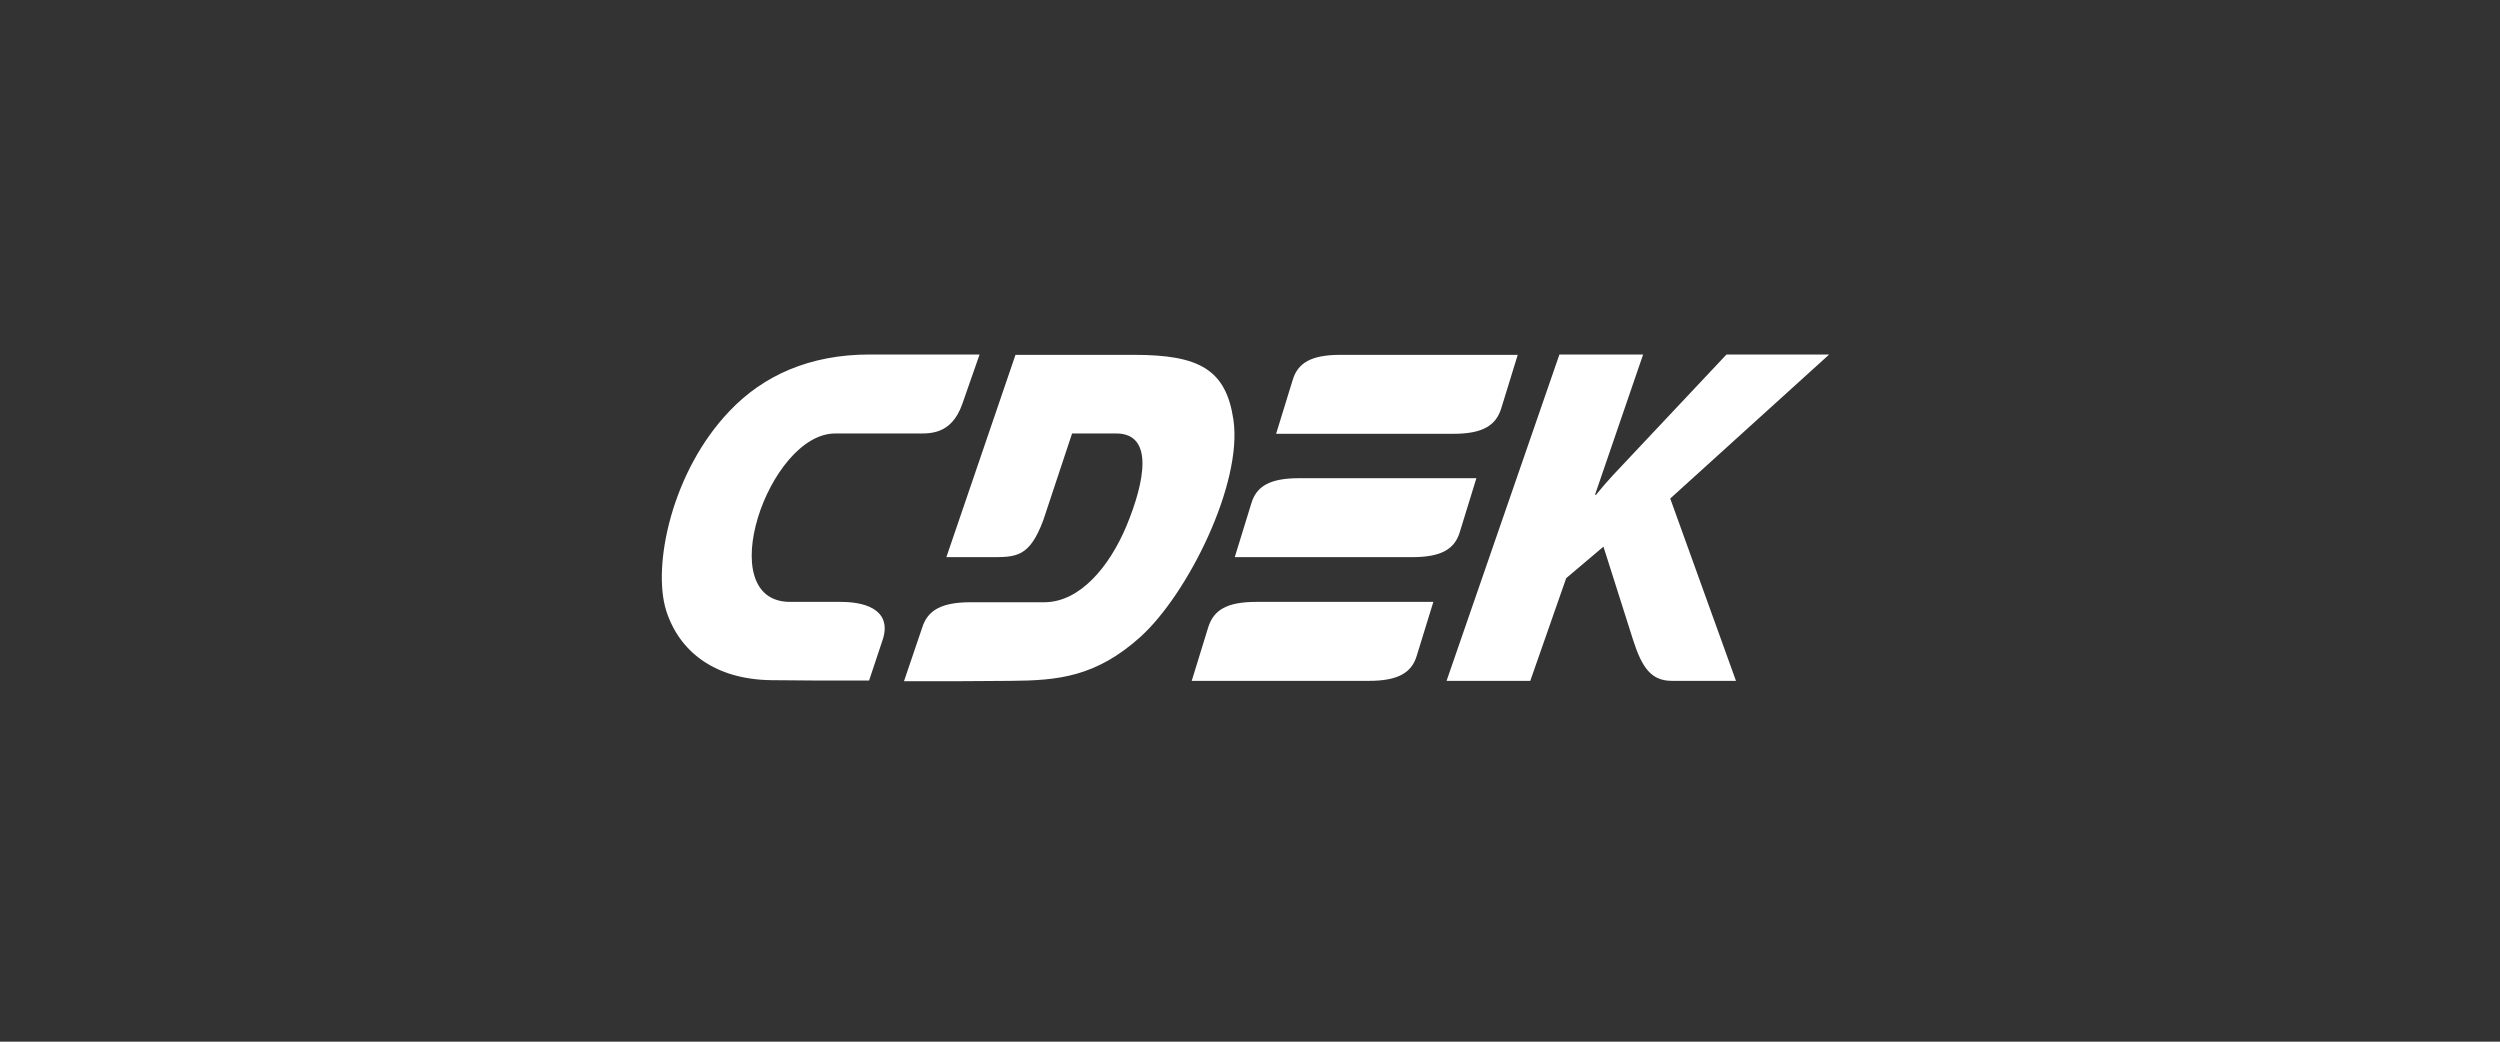 <?xml version="1.0" encoding="UTF-8"?> <svg xmlns="http://www.w3.org/2000/svg" width="240" height="100" viewBox="0 0 240 100" fill="none"><rect x="0" y="0" width="240" height="100" fill="#333333" stroke="none"/> <path fill-rule="evenodd" clip-rule="evenodd" d="M80.733 57.782H75.853C68.24 57.782 73.771 41.613 80.18 41.613H87.89C89.126 41.613 91.306 41.841 92.38 38.782L94.039 34.033H83.466C77.74 34.033 73.283 36.05 70.062 39.433C64.499 45.224 62.612 54.268 63.946 58.595C65.214 62.597 68.663 65.232 74.063 65.297L78.26 65.33H83.433L84.702 61.523C85.645 58.823 83.531 57.782 80.733 57.782ZM140.139 51.08L141.733 45.907H124.718C121.887 45.907 120.619 46.688 120.131 48.315L118.536 53.487H135.551C138.382 53.487 139.651 52.707 140.139 51.08ZM115.999 60.189L114.405 65.362H131.42C134.218 65.362 135.519 64.581 136.007 62.955L137.601 57.782H120.586C117.788 57.782 116.519 58.563 115.999 60.189ZM144.108 39.238L145.702 34.065H128.687C125.857 34.065 124.588 34.846 124.1 36.473L122.506 41.645H139.521C142.319 41.645 143.587 40.865 144.108 39.238ZM118.406 40.279C117.691 35.464 115.12 34.065 108.874 34.065H97.487L90.851 53.487H95.047C97.552 53.487 98.821 53.52 100.155 49.941L102.92 41.613H107.15C110.761 41.613 109.948 46.135 108.126 50.527C106.499 54.398 103.669 57.815 100.253 57.815H93.193C90.363 57.815 89.061 58.595 88.541 60.222L86.784 65.395H91.957L97.032 65.362C101.522 65.33 105.198 65.004 109.492 61.133C114.047 57.001 119.317 46.395 118.406 40.279ZM175.6 34.033H165.743L156.471 43.89C155.397 45.029 154.291 46.167 153.217 47.501H153.119L157.739 34.033H149.704L138.87 65.362H146.906L150.354 55.505L153.932 52.479L156.763 61.393C157.641 64.158 158.553 65.362 160.505 65.362H166.654L160.342 47.859L175.6 34.033Z" fill="white"></path> </svg> 